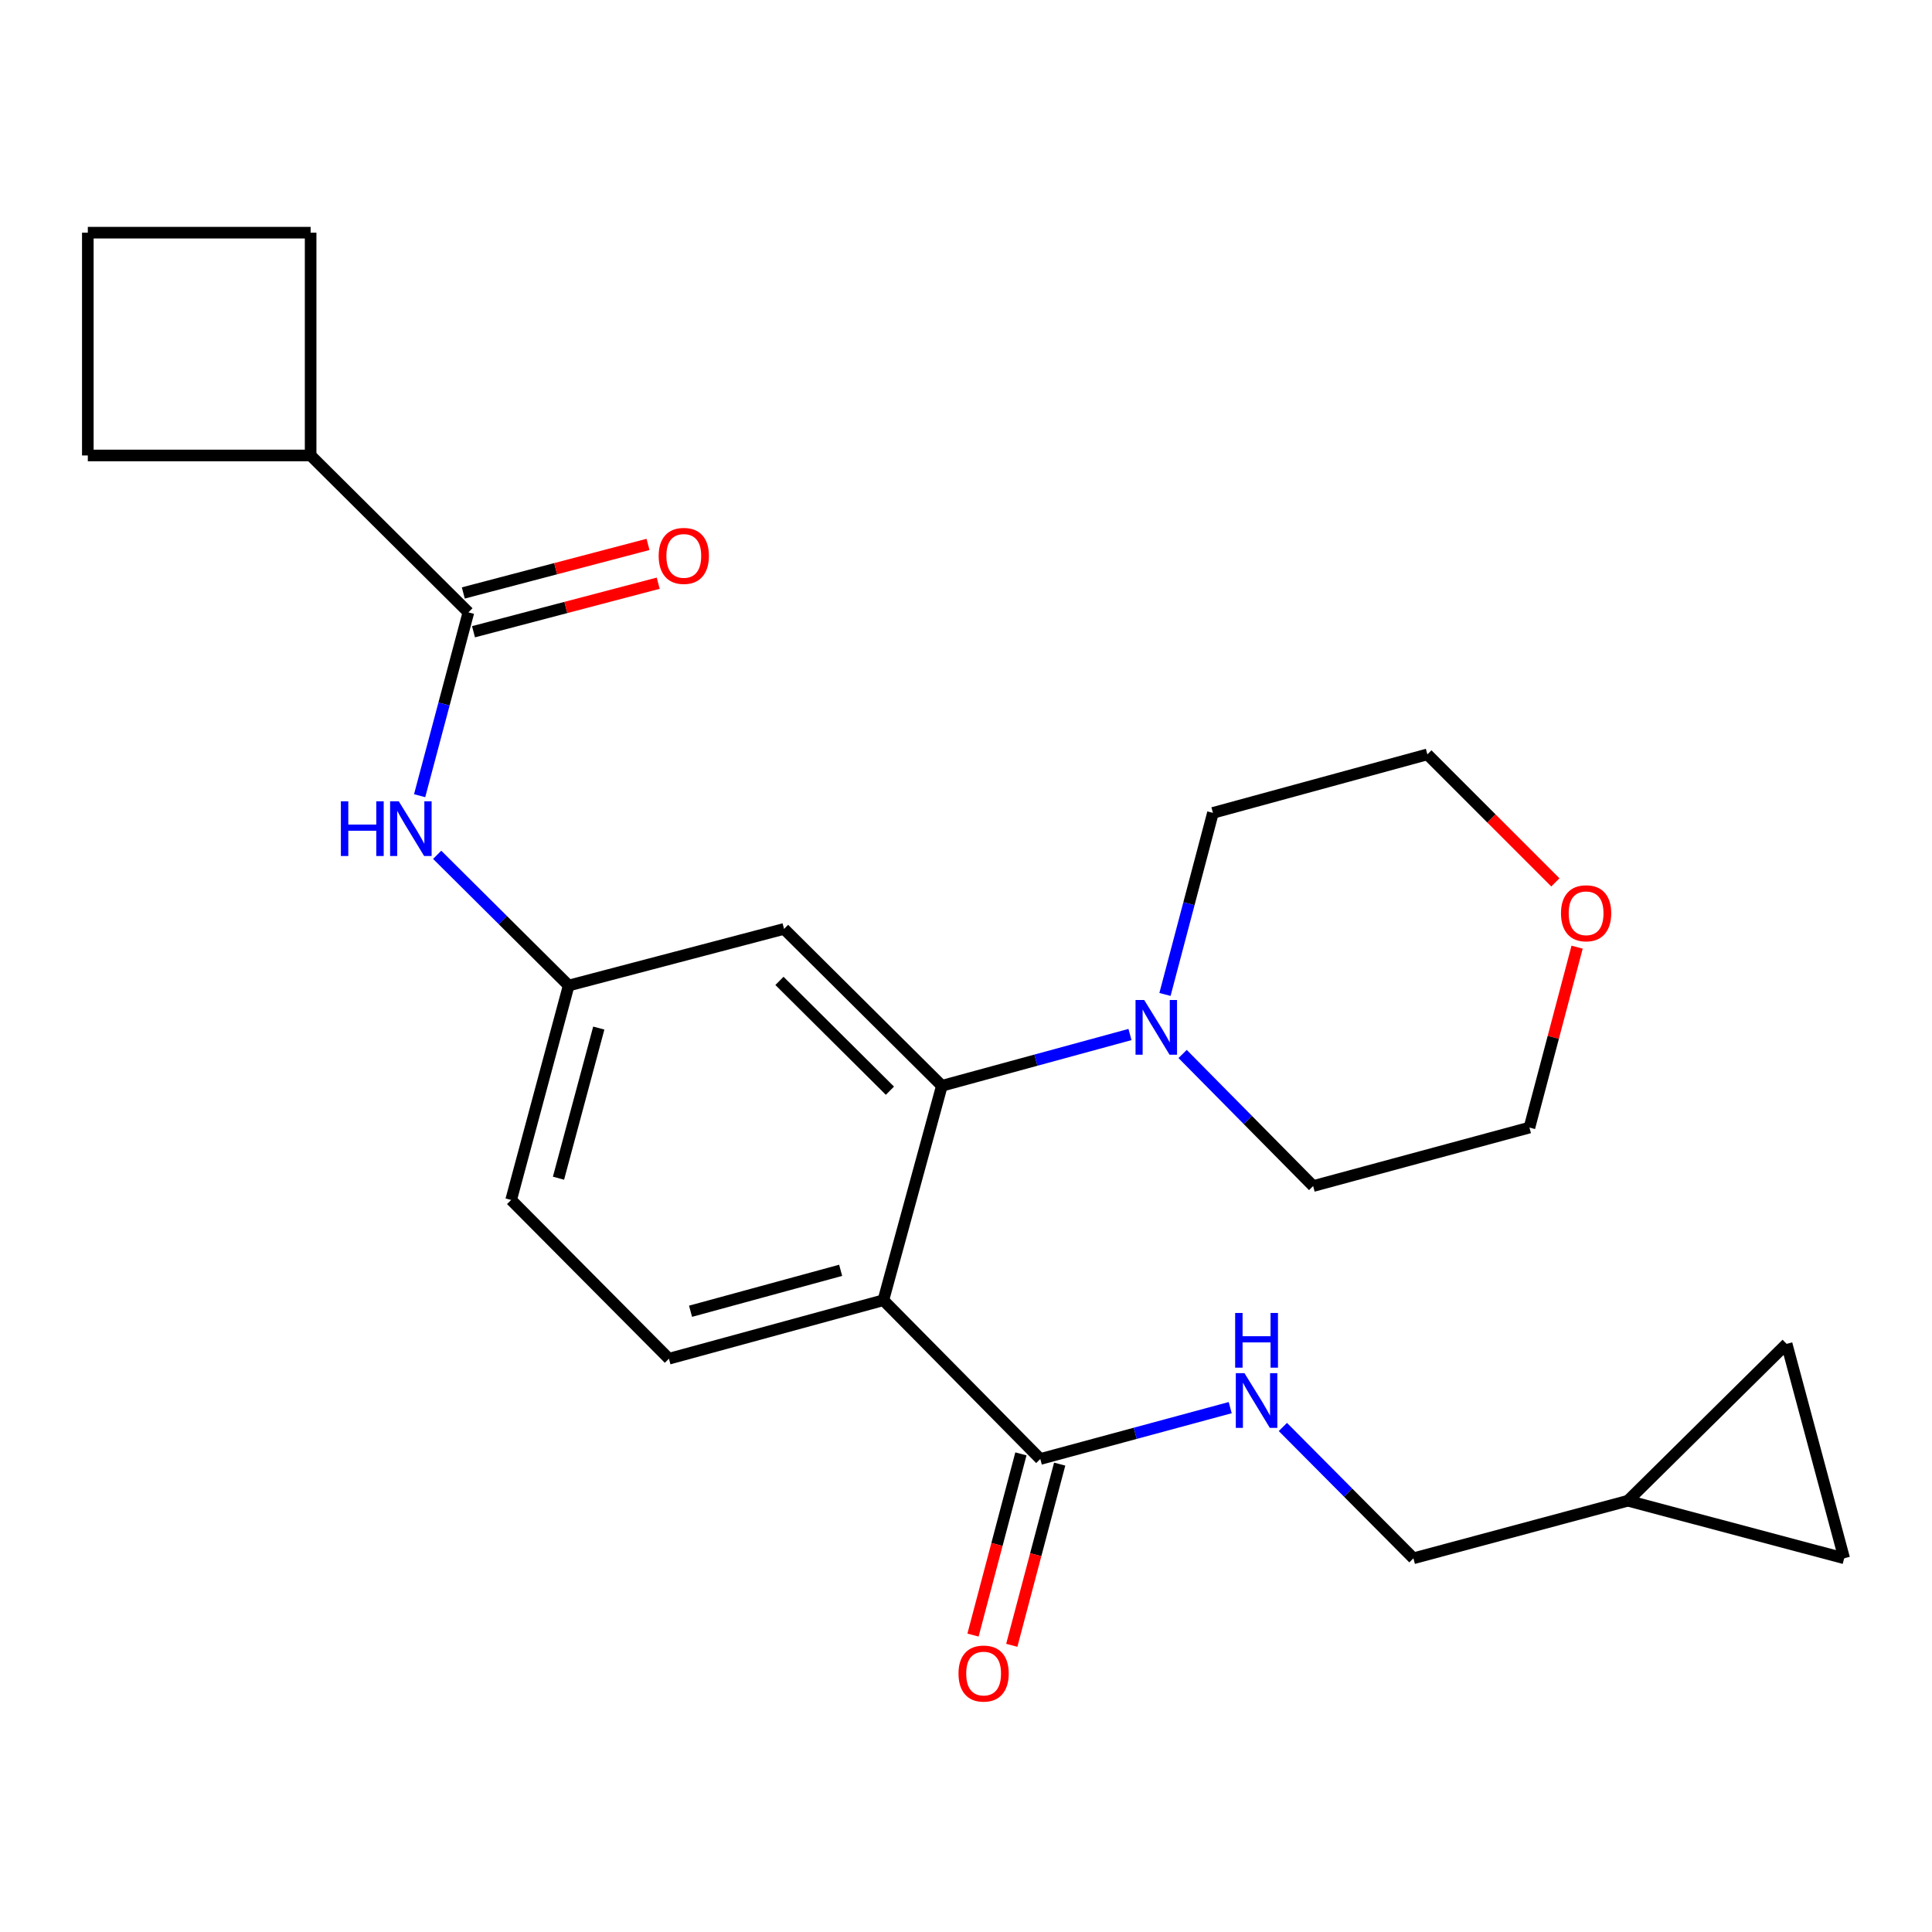 <?xml version='1.0' encoding='iso-8859-1'?>
<svg version='1.1' baseProfile='full'
              xmlns='http://www.w3.org/2000/svg'
                      xmlns:rdkit='http://www.rdkit.org/xml'
                      xmlns:xlink='http://www.w3.org/1999/xlink'
                  xml:space='preserve'
width='1000px' height='1000px' viewBox='0 0 1000 1000'>
<!-- END OF HEADER -->
<rect style='opacity:1.0;fill:#FFFFFF;stroke:none' width='1000' height='1000' x='0' y='0'> </rect>
<path class='bond-0' d='M 457.23,672.997 L 487.511,562.007' style='fill:none;fill-rule:evenodd;stroke:#000000;stroke-width:6px;stroke-linecap:butt;stroke-linejoin:miter;stroke-opacity:1' />
<path class='bond-1' d='M 457.23,672.997 L 538.457,755.169' style='fill:none;fill-rule:evenodd;stroke:#000000;stroke-width:6px;stroke-linecap:butt;stroke-linejoin:miter;stroke-opacity:1' />
<path class='bond-6' d='M 457.23,672.997 L 346.24,703.267' style='fill:none;fill-rule:evenodd;stroke:#000000;stroke-width:6px;stroke-linecap:butt;stroke-linejoin:miter;stroke-opacity:1' />
<path class='bond-6' d='M 435.12,657.512 L 357.427,678.701' style='fill:none;fill-rule:evenodd;stroke:#000000;stroke-width:6px;stroke-linecap:butt;stroke-linejoin:miter;stroke-opacity:1' />
<path class='bond-3' d='M 487.511,562.007 L 536.193,548.734' style='fill:none;fill-rule:evenodd;stroke:#000000;stroke-width:6px;stroke-linecap:butt;stroke-linejoin:miter;stroke-opacity:1' />
<path class='bond-3' d='M 536.193,548.734 L 584.874,535.461' style='fill:none;fill-rule:evenodd;stroke:#0000FF;stroke-width:6px;stroke-linecap:butt;stroke-linejoin:miter;stroke-opacity:1' />
<path class='bond-5' d='M 487.511,562.007 L 405.823,480.802' style='fill:none;fill-rule:evenodd;stroke:#000000;stroke-width:6px;stroke-linecap:butt;stroke-linejoin:miter;stroke-opacity:1' />
<path class='bond-5' d='M 460.625,564.547 L 403.443,507.704' style='fill:none;fill-rule:evenodd;stroke:#000000;stroke-width:6px;stroke-linecap:butt;stroke-linejoin:miter;stroke-opacity:1' />
<path class='bond-7' d='M 538.457,755.169 L 587.606,741.879' style='fill:none;fill-rule:evenodd;stroke:#000000;stroke-width:6px;stroke-linecap:butt;stroke-linejoin:miter;stroke-opacity:1' />
<path class='bond-7' d='M 587.606,741.879 L 636.754,728.588' style='fill:none;fill-rule:evenodd;stroke:#0000FF;stroke-width:6px;stroke-linecap:butt;stroke-linejoin:miter;stroke-opacity:1' />
<path class='bond-13' d='M 528.424,752.517 L 516.028,799.411' style='fill:none;fill-rule:evenodd;stroke:#000000;stroke-width:6px;stroke-linecap:butt;stroke-linejoin:miter;stroke-opacity:1' />
<path class='bond-13' d='M 516.028,799.411 L 503.632,846.306' style='fill:none;fill-rule:evenodd;stroke:#FF0000;stroke-width:6px;stroke-linecap:butt;stroke-linejoin:miter;stroke-opacity:1' />
<path class='bond-13' d='M 548.491,757.822 L 536.095,804.716' style='fill:none;fill-rule:evenodd;stroke:#000000;stroke-width:6px;stroke-linecap:butt;stroke-linejoin:miter;stroke-opacity:1' />
<path class='bond-13' d='M 536.095,804.716 L 523.699,851.61' style='fill:none;fill-rule:evenodd;stroke:#FF0000;stroke-width:6px;stroke-linecap:butt;stroke-linejoin:miter;stroke-opacity:1' />
<path class='bond-2' d='M 242.446,316.952 L 229.822,364.404' style='fill:none;fill-rule:evenodd;stroke:#000000;stroke-width:6px;stroke-linecap:butt;stroke-linejoin:miter;stroke-opacity:1' />
<path class='bond-2' d='M 229.822,364.404 L 217.198,411.855' style='fill:none;fill-rule:evenodd;stroke:#0000FF;stroke-width:6px;stroke-linecap:butt;stroke-linejoin:miter;stroke-opacity:1' />
<path class='bond-12' d='M 245.084,326.99 L 292.886,314.426' style='fill:none;fill-rule:evenodd;stroke:#000000;stroke-width:6px;stroke-linecap:butt;stroke-linejoin:miter;stroke-opacity:1' />
<path class='bond-12' d='M 292.886,314.426 L 340.688,301.863' style='fill:none;fill-rule:evenodd;stroke:#FF0000;stroke-width:6px;stroke-linecap:butt;stroke-linejoin:miter;stroke-opacity:1' />
<path class='bond-12' d='M 239.808,306.915 L 287.61,294.351' style='fill:none;fill-rule:evenodd;stroke:#000000;stroke-width:6px;stroke-linecap:butt;stroke-linejoin:miter;stroke-opacity:1' />
<path class='bond-12' d='M 287.61,294.351 L 335.412,281.788' style='fill:none;fill-rule:evenodd;stroke:#FF0000;stroke-width:6px;stroke-linecap:butt;stroke-linejoin:miter;stroke-opacity:1' />
<path class='bond-14' d='M 242.446,316.952 L 160.78,235.748' style='fill:none;fill-rule:evenodd;stroke:#000000;stroke-width:6px;stroke-linecap:butt;stroke-linejoin:miter;stroke-opacity:1' />
<path class='bond-18' d='M 612.117,545.536 L 645.9,579.717' style='fill:none;fill-rule:evenodd;stroke:#0000FF;stroke-width:6px;stroke-linecap:butt;stroke-linejoin:miter;stroke-opacity:1' />
<path class='bond-18' d='M 645.9,579.717 L 679.683,613.898' style='fill:none;fill-rule:evenodd;stroke:#000000;stroke-width:6px;stroke-linecap:butt;stroke-linejoin:miter;stroke-opacity:1' />
<path class='bond-19' d='M 602.989,514.718 L 615.402,467.732' style='fill:none;fill-rule:evenodd;stroke:#0000FF;stroke-width:6px;stroke-linecap:butt;stroke-linejoin:miter;stroke-opacity:1' />
<path class='bond-19' d='M 615.402,467.732 L 627.814,420.747' style='fill:none;fill-rule:evenodd;stroke:#000000;stroke-width:6px;stroke-linecap:butt;stroke-linejoin:miter;stroke-opacity:1' />
<path class='bond-4' d='M 226.279,442.448 L 260.314,476.276' style='fill:none;fill-rule:evenodd;stroke:#0000FF;stroke-width:6px;stroke-linecap:butt;stroke-linejoin:miter;stroke-opacity:1' />
<path class='bond-4' d='M 260.314,476.276 L 294.349,510.104' style='fill:none;fill-rule:evenodd;stroke:#000000;stroke-width:6px;stroke-linecap:butt;stroke-linejoin:miter;stroke-opacity:1' />
<path class='bond-25' d='M 405.823,480.802 L 294.349,510.104' style='fill:none;fill-rule:evenodd;stroke:#000000;stroke-width:6px;stroke-linecap:butt;stroke-linejoin:miter;stroke-opacity:1' />
<path class='bond-17' d='M 346.24,703.267 L 264.563,621.105' style='fill:none;fill-rule:evenodd;stroke:#000000;stroke-width:6px;stroke-linecap:butt;stroke-linejoin:miter;stroke-opacity:1' />
<path class='bond-16' d='M 664.012,738.6 L 697.799,772.588' style='fill:none;fill-rule:evenodd;stroke:#0000FF;stroke-width:6px;stroke-linecap:butt;stroke-linejoin:miter;stroke-opacity:1' />
<path class='bond-16' d='M 697.799,772.588 L 731.585,806.576' style='fill:none;fill-rule:evenodd;stroke:#000000;stroke-width:6px;stroke-linecap:butt;stroke-linejoin:miter;stroke-opacity:1' />
<path class='bond-8' d='M 294.349,510.104 L 264.563,621.105' style='fill:none;fill-rule:evenodd;stroke:#000000;stroke-width:6px;stroke-linecap:butt;stroke-linejoin:miter;stroke-opacity:1' />
<path class='bond-8' d='M 309.928,532.133 L 289.078,609.834' style='fill:none;fill-rule:evenodd;stroke:#000000;stroke-width:6px;stroke-linecap:butt;stroke-linejoin:miter;stroke-opacity:1' />
<path class='bond-9' d='M 842.598,776.779 L 731.585,806.576' style='fill:none;fill-rule:evenodd;stroke:#000000;stroke-width:6px;stroke-linecap:butt;stroke-linejoin:miter;stroke-opacity:1' />
<path class='bond-10' d='M 842.598,776.779 L 924.76,695.575' style='fill:none;fill-rule:evenodd;stroke:#000000;stroke-width:6px;stroke-linecap:butt;stroke-linejoin:miter;stroke-opacity:1' />
<path class='bond-11' d='M 842.598,776.779 L 954.545,806.576' style='fill:none;fill-rule:evenodd;stroke:#000000;stroke-width:6px;stroke-linecap:butt;stroke-linejoin:miter;stroke-opacity:1' />
<path class='bond-27' d='M 924.76,695.575 L 954.545,806.576' style='fill:none;fill-rule:evenodd;stroke:#000000;stroke-width:6px;stroke-linecap:butt;stroke-linejoin:miter;stroke-opacity:1' />
<path class='bond-23' d='M 160.78,235.748 L 45.455,235.748' style='fill:none;fill-rule:evenodd;stroke:#000000;stroke-width:6px;stroke-linecap:butt;stroke-linejoin:miter;stroke-opacity:1' />
<path class='bond-24' d='M 160.78,235.748 L 160.78,120.434' style='fill:none;fill-rule:evenodd;stroke:#000000;stroke-width:6px;stroke-linecap:butt;stroke-linejoin:miter;stroke-opacity:1' />
<path class='bond-15' d='M 805.061,456.722 L 771.932,423.594' style='fill:none;fill-rule:evenodd;stroke:#FF0000;stroke-width:6px;stroke-linecap:butt;stroke-linejoin:miter;stroke-opacity:1' />
<path class='bond-15' d='M 771.932,423.594 L 738.804,390.465' style='fill:none;fill-rule:evenodd;stroke:#000000;stroke-width:6px;stroke-linecap:butt;stroke-linejoin:miter;stroke-opacity:1' />
<path class='bond-26' d='M 816.308,490.257 L 803.975,536.942' style='fill:none;fill-rule:evenodd;stroke:#FF0000;stroke-width:6px;stroke-linecap:butt;stroke-linejoin:miter;stroke-opacity:1' />
<path class='bond-26' d='M 803.975,536.942 L 791.641,583.628' style='fill:none;fill-rule:evenodd;stroke:#000000;stroke-width:6px;stroke-linecap:butt;stroke-linejoin:miter;stroke-opacity:1' />
<path class='bond-22' d='M 679.683,613.898 L 791.641,583.628' style='fill:none;fill-rule:evenodd;stroke:#000000;stroke-width:6px;stroke-linecap:butt;stroke-linejoin:miter;stroke-opacity:1' />
<path class='bond-21' d='M 627.814,420.747 L 738.804,390.465' style='fill:none;fill-rule:evenodd;stroke:#000000;stroke-width:6px;stroke-linecap:butt;stroke-linejoin:miter;stroke-opacity:1' />
<path class='bond-20' d='M 45.455,120.434 L 160.78,120.434' style='fill:none;fill-rule:evenodd;stroke:#000000;stroke-width:6px;stroke-linecap:butt;stroke-linejoin:miter;stroke-opacity:1' />
<path class='bond-28' d='M 45.455,120.434 L 45.455,235.748' style='fill:none;fill-rule:evenodd;stroke:#000000;stroke-width:6px;stroke-linecap:butt;stroke-linejoin:miter;stroke-opacity:1' />
<path  class='atom-4' d='M 592.23 517.588
L 601.51 532.588
Q 602.43 534.068, 603.91 536.748
Q 605.39 539.428, 605.47 539.588
L 605.47 517.588
L 609.23 517.588
L 609.23 545.908
L 605.35 545.908
L 595.39 529.508
Q 594.23 527.588, 592.99 525.388
Q 591.79 523.188, 591.43 522.508
L 591.43 545.908
L 587.75 545.908
L 587.75 517.588
L 592.23 517.588
' fill='#0000FF'/>
<path  class='atom-5' d='M 176.44 414.751
L 180.28 414.751
L 180.28 426.791
L 194.76 426.791
L 194.76 414.751
L 198.6 414.751
L 198.6 443.071
L 194.76 443.071
L 194.76 429.991
L 180.28 429.991
L 180.28 443.071
L 176.44 443.071
L 176.44 414.751
' fill='#0000FF'/>
<path  class='atom-5' d='M 206.4 414.751
L 215.68 429.751
Q 216.6 431.231, 218.08 433.911
Q 219.56 436.591, 219.64 436.751
L 219.64 414.751
L 223.4 414.751
L 223.4 443.071
L 219.52 443.071
L 209.56 426.671
Q 208.4 424.751, 207.16 422.551
Q 205.96 420.351, 205.6 419.671
L 205.6 443.071
L 201.92 443.071
L 201.92 414.751
L 206.4 414.751
' fill='#0000FF'/>
<path  class='atom-8' d='M 644.133 710.739
L 653.413 725.739
Q 654.333 727.219, 655.813 729.899
Q 657.293 732.579, 657.373 732.739
L 657.373 710.739
L 661.133 710.739
L 661.133 739.059
L 657.253 739.059
L 647.293 722.659
Q 646.133 720.739, 644.893 718.539
Q 643.693 716.339, 643.333 715.659
L 643.333 739.059
L 639.653 739.059
L 639.653 710.739
L 644.133 710.739
' fill='#0000FF'/>
<path  class='atom-8' d='M 639.313 679.587
L 643.153 679.587
L 643.153 691.627
L 657.633 691.627
L 657.633 679.587
L 661.473 679.587
L 661.473 707.907
L 657.633 707.907
L 657.633 694.827
L 643.153 694.827
L 643.153 707.907
L 639.313 707.907
L 639.313 679.587
' fill='#0000FF'/>
<path  class='atom-13' d='M 340.932 287.731
Q 340.932 280.931, 344.292 277.131
Q 347.652 273.331, 353.932 273.331
Q 360.212 273.331, 363.572 277.131
Q 366.932 280.931, 366.932 287.731
Q 366.932 294.611, 363.532 298.531
Q 360.132 302.411, 353.932 302.411
Q 347.692 302.411, 344.292 298.531
Q 340.932 294.651, 340.932 287.731
M 353.932 299.211
Q 358.252 299.211, 360.572 296.331
Q 362.932 293.411, 362.932 287.731
Q 362.932 282.171, 360.572 279.371
Q 358.252 276.531, 353.932 276.531
Q 349.612 276.531, 347.252 279.331
Q 344.932 282.131, 344.932 287.731
Q 344.932 293.451, 347.252 296.331
Q 349.612 299.211, 353.932 299.211
' fill='#FF0000'/>
<path  class='atom-14' d='M 496.121 866.228
Q 496.121 859.428, 499.481 855.628
Q 502.841 851.828, 509.121 851.828
Q 515.401 851.828, 518.761 855.628
Q 522.121 859.428, 522.121 866.228
Q 522.121 873.108, 518.721 877.028
Q 515.321 880.908, 509.121 880.908
Q 502.881 880.908, 499.481 877.028
Q 496.121 873.148, 496.121 866.228
M 509.121 877.708
Q 513.441 877.708, 515.761 874.828
Q 518.121 871.908, 518.121 866.228
Q 518.121 860.668, 515.761 857.868
Q 513.441 855.028, 509.121 855.028
Q 504.801 855.028, 502.441 857.828
Q 500.121 860.628, 500.121 866.228
Q 500.121 871.948, 502.441 874.828
Q 504.801 877.708, 509.121 877.708
' fill='#FF0000'/>
<path  class='atom-16' d='M 807.966 472.707
Q 807.966 465.907, 811.326 462.107
Q 814.686 458.307, 820.966 458.307
Q 827.246 458.307, 830.606 462.107
Q 833.966 465.907, 833.966 472.707
Q 833.966 479.587, 830.566 483.507
Q 827.166 487.387, 820.966 487.387
Q 814.726 487.387, 811.326 483.507
Q 807.966 479.627, 807.966 472.707
M 820.966 484.187
Q 825.286 484.187, 827.606 481.307
Q 829.966 478.387, 829.966 472.707
Q 829.966 467.147, 827.606 464.347
Q 825.286 461.507, 820.966 461.507
Q 816.646 461.507, 814.286 464.307
Q 811.966 467.107, 811.966 472.707
Q 811.966 478.427, 814.286 481.307
Q 816.646 484.187, 820.966 484.187
' fill='#FF0000'/>
</svg>
